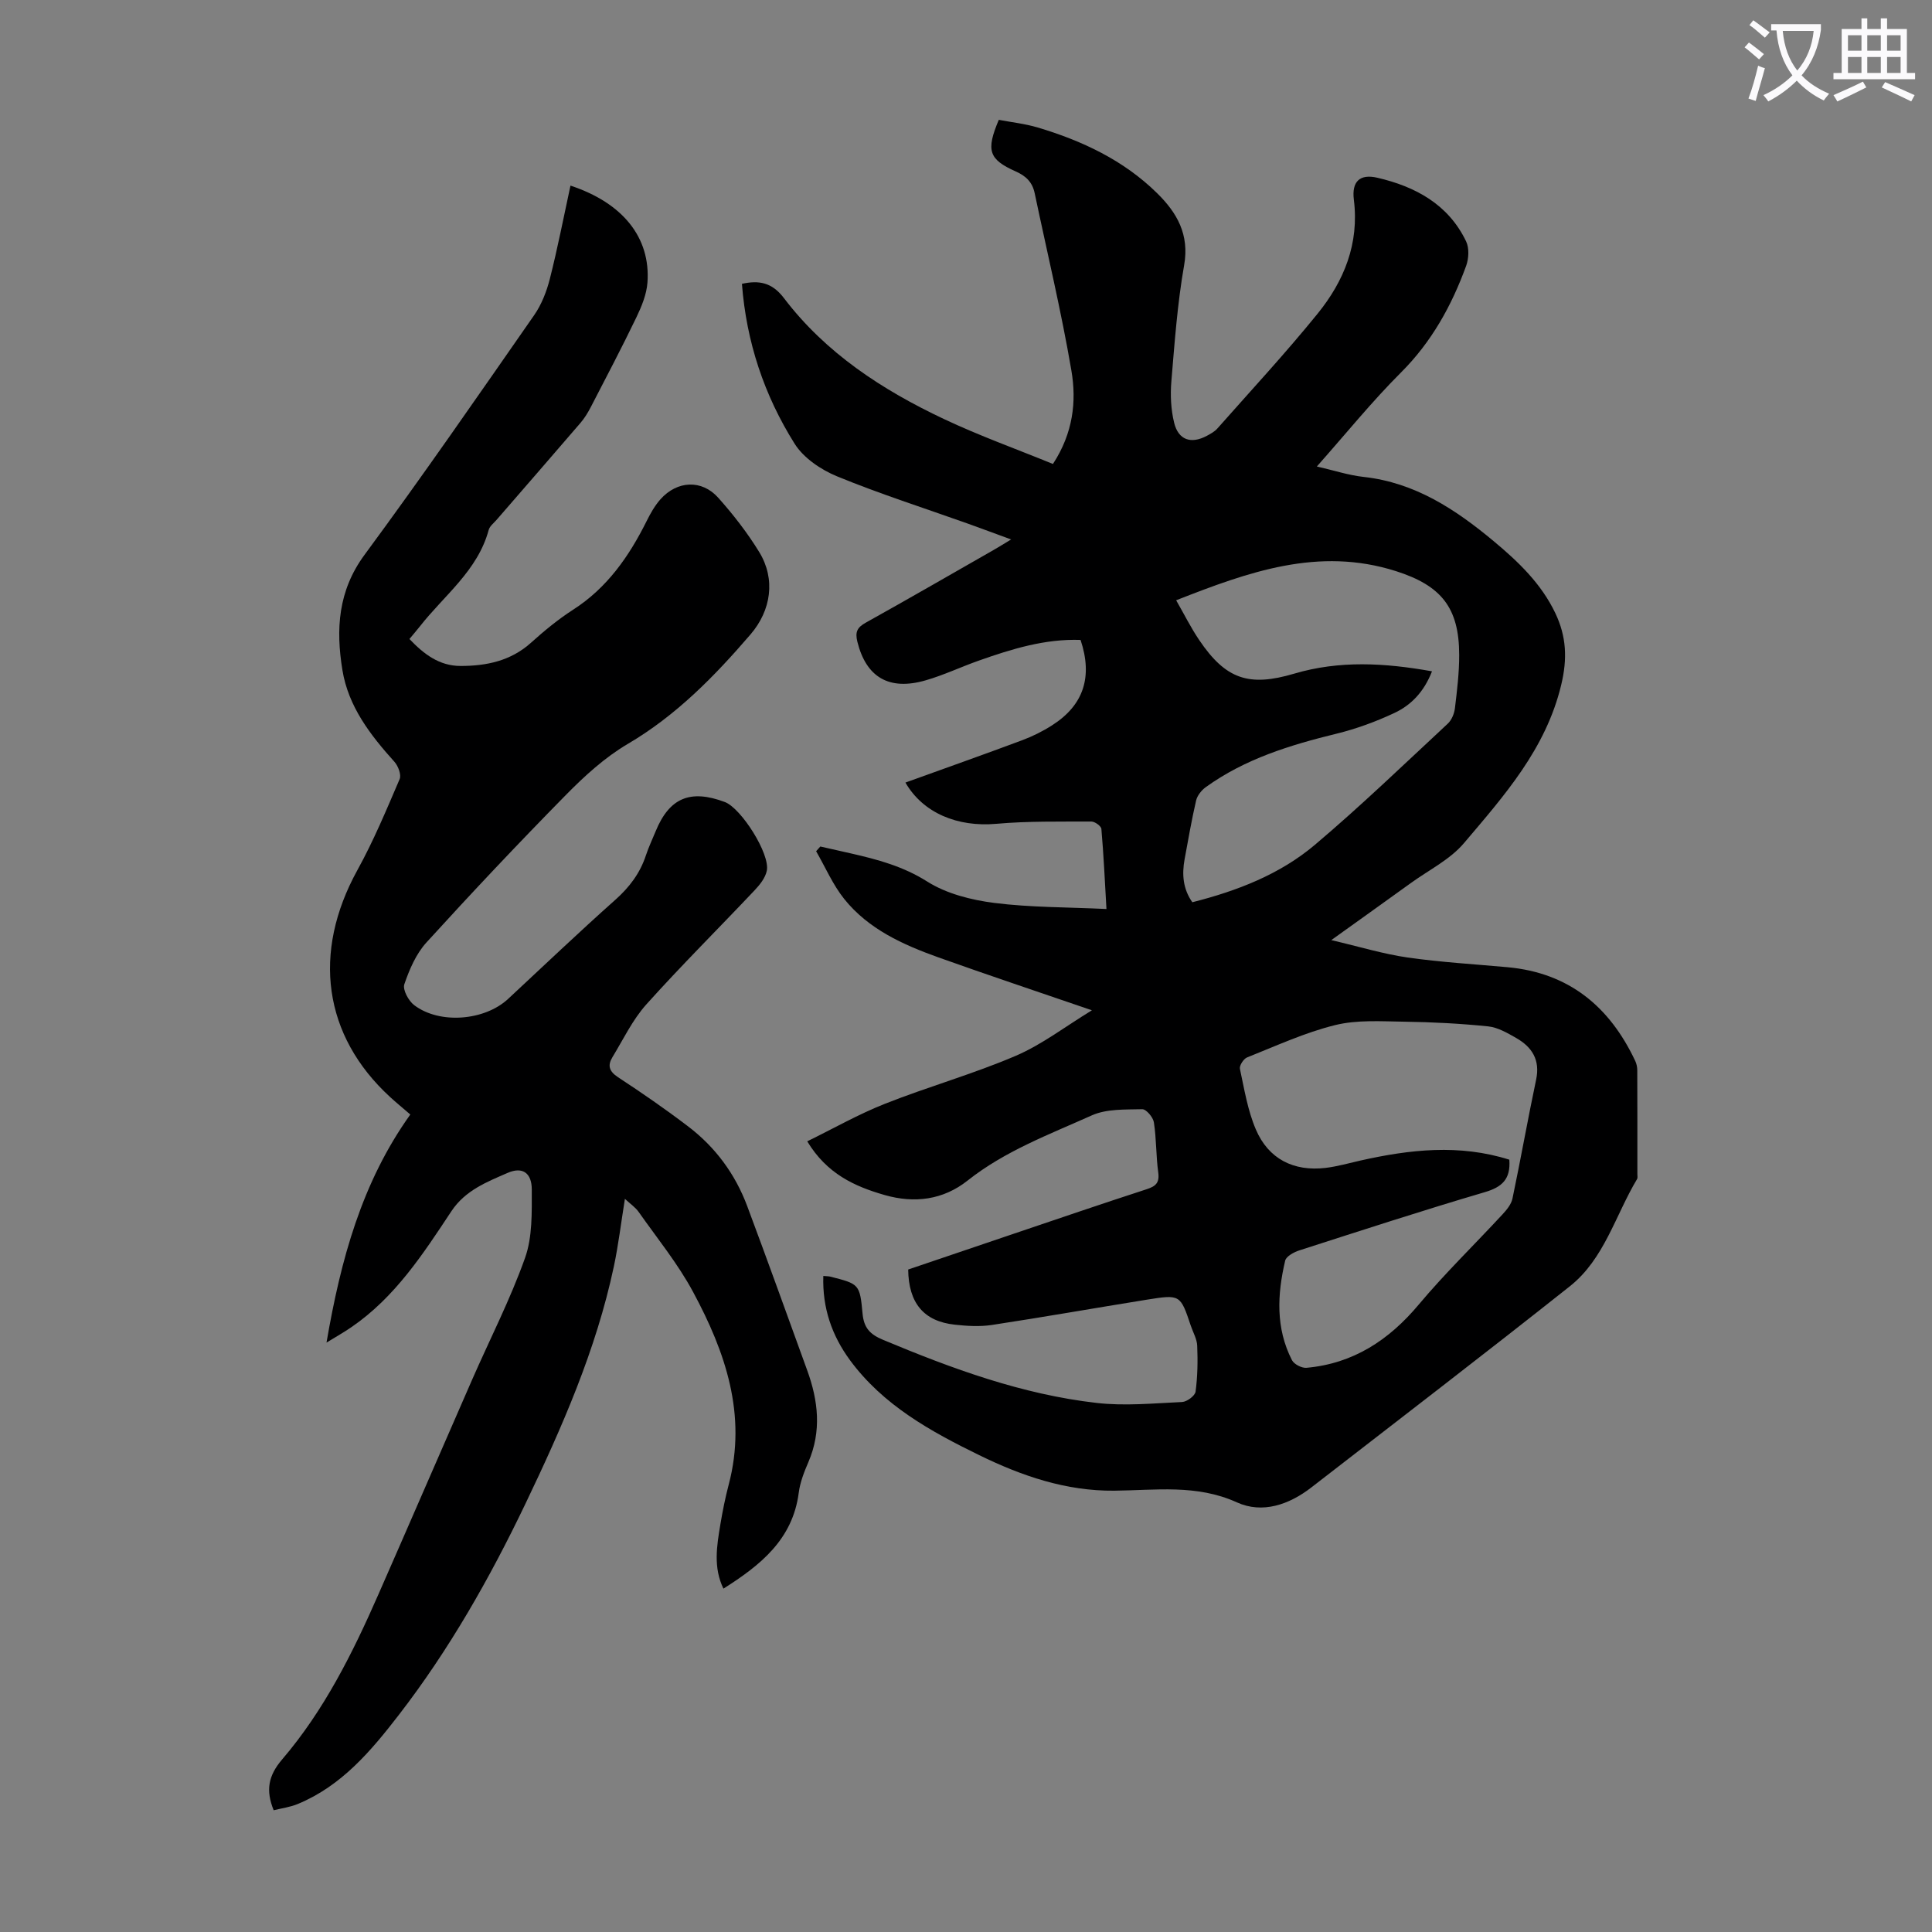 <svg enable-background="new 0 0 400 400" viewBox="0 0 400 400" xmlns="http://www.w3.org/2000/svg"><rect x="0" y="0" width="400" height="400" fill="#808080" stroke="none"/><path d="m362.1 8.8c1.1.8 2.1 1.6 3.1 2.4l-1 1.1c-1.3-1.1-2.3-2-3-2.5zm1.9 4.8c.5.2.9.4 1.4.5-.6 2.3-1.3 4.5-1.9 6.8l-1.5-.5c.8-2.1 1.4-4.3 2-6.8zm-1-9.4c1.3.9 2.4 1.8 3.4 2.5l-1 1.1c-1.4-1.2-2.4-2.1-3.2-2.6zm3.7 2.2v-1.4h10.3v1.2c-.5 3.6-1.8 6.8-4 9.4 1.5 1.6 3.4 2.8 5.7 3.8-.3.4-.7.8-1.1 1.4-2.3-1.1-4.1-2.5-5.6-4.1-1.6 1.6-3.6 3.1-5.9 4.3-.3-.5-.7-.9-1-1.3 2.4-1.1 4.4-2.5 6-4.1-1.9-2.5-3-5.6-3.3-9.3h-1.1zm8.8 0h-6.4c.3 3.3 1.3 6 3 8.2 2-2.3 3.1-5.1 3.4-8.2z" fill="#fbfafc"/><path d="m385.3 3.8h1.3v2.2h2.8v-2.2h1.3v2.2h4.1v9.1h1.7v1.3h-16.9v-1.3h1.7v-9.1h4.1v-2.2zm.4 13.1.7 1.2c-1.8.9-3.8 1.9-6 2.9-.2-.4-.5-.8-.8-1.3 2.3-1 4.3-1.9 6.1-2.8zm-3.1-6.4h2.8v-3.2h-2.8zm0 4.6h2.8v-3.3h-2.8zm4-4.6h2.8v-3.2h-2.8zm0 4.6h2.8v-3.3h-2.8zm3.7 1.9c2.1.9 4.1 1.8 6.1 2.7l-.7 1.3c-2.2-1.1-4.2-2-6.1-2.9zm3.2-9.7h-2.8v3.2h2.8zm-2.8 7.8h2.8v-3.3h-2.8z" fill="#fbfafc"/><g fill="#000001"><path d="m170.46 264.17c.77.07 1.11.06 1.43.14 5.96 1.52 6.13 1.51 6.69 7.63.27 2.97 1.51 4.31 4.23 5.45 14.28 5.97 28.76 11.3 44.22 13.07 5.83.67 11.82.08 17.72-.19 1-.05 2.67-1.29 2.78-2.15.42-3.12.47-6.32.34-9.48-.05-1.39-.85-2.76-1.32-4.14-2.17-6.47-2.18-6.52-9.08-5.42-10.71 1.72-21.39 3.61-32.11 5.24-2.51.38-5.15.22-7.69-.06-6.38-.69-9.56-4.44-9.64-11.42 7.15-2.43 14.41-4.9 21.68-7.35 9.21-3.11 18.41-6.26 27.65-9.26 1.91-.62 2.74-1.32 2.44-3.5-.47-3.43-.37-6.94-.9-10.36-.16-1.05-1.59-2.74-2.41-2.72-3.51.09-7.37-.1-10.45 1.28-8.83 3.96-17.97 7.36-25.72 13.5-5.05 4-10.97 4.76-17.16 2.99-6.24-1.79-11.96-4.39-16.03-11.12 5.42-2.65 10.62-5.62 16.13-7.79 8.92-3.53 18.22-6.14 27.03-9.91 5.44-2.33 10.28-6.08 15.78-9.43-11.2-3.85-21.56-7.3-31.83-10.97-7.31-2.62-14.43-5.83-19.43-12.05-2.38-2.96-3.92-6.59-5.84-9.91.29-.33.58-.66.87-.98 2.1.47 4.19.95 6.29 1.42 5.53 1.26 10.84 2.67 15.85 5.84 3.99 2.52 9.1 3.81 13.87 4.42 7.49.95 15.11.87 23.23 1.26-.34-5.96-.59-11.28-1.05-16.58-.05-.59-1.35-1.53-2.07-1.53-6.56.03-13.15-.11-19.67.47-8.07.72-15.21-2.25-18.83-8.54 8.03-2.9 16.1-5.75 24.11-8.74 2.18-.81 4.32-1.87 6.28-3.13 6.49-4.15 8.43-9.99 5.87-17.66-7.31-.26-14.22 1.86-21.06 4.28-3.69 1.3-7.25 3-10.99 4.08-7.62 2.21-12.34-.65-14.16-7.98-.5-2.02-.05-2.96 1.73-3.95 8.89-4.95 17.7-10.04 26.54-15.09 1.03-.59 2.03-1.22 3.56-2.14-3.34-1.22-6.13-2.27-8.93-3.27-9.05-3.23-18.23-6.15-27.11-9.8-3.33-1.37-6.92-3.79-8.78-6.75-6.3-10.02-10-21.1-10.91-33.11 3.51-.76 6.2-.32 8.68 2.94 8.67 11.41 20.39 19.04 33.15 25.06 7.33 3.46 15 6.21 22.56 9.3 4.19-6.41 4.91-12.96 3.82-19.34-2.1-12.31-5.03-24.49-7.6-36.72-.48-2.27-1.77-3.55-3.93-4.51-5.61-2.5-6.17-4.35-3.5-10.68 2.62.5 5.4.8 8.04 1.58 9.21 2.75 17.79 6.77 24.73 13.6 4.11 4.04 6.73 8.54 5.6 14.93-1.39 7.92-1.97 15.99-2.64 24.02-.24 2.84-.1 5.85.58 8.61.88 3.57 3.51 4.42 6.75 2.69.78-.42 1.62-.87 2.19-1.52 6.97-7.88 14.13-15.61 20.75-23.77 5.48-6.76 8.65-14.5 7.51-23.61-.47-3.8 1.27-5.38 4.87-4.54 7.87 1.83 14.69 5.5 18.37 13.17.67 1.39.56 3.55.01 5.07-3 8.25-7.15 15.75-13.5 22.09-6 5.99-11.35 12.62-17.41 19.45 3.54.81 6.57 1.82 9.68 2.16 10.64 1.17 19.02 6.71 26.94 13.31 5.11 4.26 9.86 8.8 12.77 14.93 2.27 4.79 2.51 9.38 1.2 14.82-3.18 13.27-11.8 22.93-20.14 32.77-2.88 3.4-7.25 5.55-10.97 8.24-5.15 3.72-10.33 7.41-16.49 11.83 5.9 1.38 10.79 2.88 15.79 3.6 6.85.98 13.79 1.38 20.7 2.01 12.73 1.16 21.15 8.17 26.45 19.43.27.58.41 1.28.41 1.93.03 7.17.02 14.33.02 21.5 0 .34.09.74-.06 1-4.5 7.5-6.78 16.54-13.92 22.2-17.71 14.05-35.65 27.8-53.52 41.65-4.61 3.57-10.13 5.49-15.41 3.09-8.36-3.79-16.86-2.5-25.38-2.42-10 .1-19.16-3.05-27.96-7.35-10.09-4.93-19.91-10.35-26.77-19.67-3.75-5.11-5.74-10.82-5.52-17.44zm142.03-24.07c.3 4.07-1.53 5.68-5.1 6.73-12.85 3.78-25.6 7.94-38.35 12.04-1.13.36-2.75 1.23-2.96 2.14-1.64 6.97-1.99 13.98 1.41 20.6.44.85 2.03 1.67 3.01 1.58 9.68-.88 17.06-5.72 23.25-13.11 5.44-6.49 11.56-12.42 17.32-18.65.87-.94 1.82-2.09 2.07-3.28 1.72-8.19 3.17-16.44 4.9-24.63.86-4.07-.84-6.73-4.12-8.61-1.82-1.04-3.81-2.2-5.82-2.41-5.76-.59-11.57-.89-17.36-.97-4.79-.07-9.77-.42-14.33.71-6.25 1.54-12.2 4.3-18.22 6.69-.72.29-1.62 1.68-1.48 2.35.91 4.24 1.61 8.62 3.3 12.56 2.61 6.12 7.84 8.74 14.44 7.96 2.43-.29 4.81-.98 7.21-1.52 10.24-2.3 20.48-3.45 30.83-.18zm-16.01-101.11c-1.67 4.29-4.36 7.03-7.84 8.65-3.81 1.78-7.84 3.26-11.92 4.26-9.61 2.35-18.96 5.21-27.09 11.08-.88.64-1.75 1.73-1.99 2.76-.93 4.02-1.63 8.09-2.38 12.15-.58 3.15-.34 6.16 1.6 8.91 9.34-2.37 18.15-5.78 25.4-11.91 9.46-8 18.4-16.62 27.48-25.06.81-.75 1.36-2.09 1.49-3.23.44-3.65.89-7.34.88-11.01-.01-9.82-3.75-14.35-13.05-17.33-16.09-5.14-30.66.18-45.55 6.02 1.64 2.85 3.03 5.66 4.77 8.23 5.5 8.14 10.3 9.74 19.68 6.96 9.33-2.76 18.71-2.24 28.52-.48z"/><path d="m56.66 374.79c-1.66-4.1-1.15-7.13 1.77-10.54 8.65-10.11 14.56-21.95 19.88-34.07 6.52-14.84 12.95-29.72 19.45-44.56 3.67-8.38 7.88-16.57 10.94-25.17 1.55-4.35 1.4-9.42 1.4-14.16 0-3.44-1.91-4.8-4.99-3.46-4.31 1.88-8.79 3.61-11.66 7.95-5.86 8.86-11.68 17.82-20.69 23.99-1.54 1.06-3.18 1.98-5.16 3.2 2.94-17.12 7.29-33.16 17.35-47.22-1.69-1.46-2.97-2.51-4.18-3.62-13.85-12.71-16.19-29.91-6.77-46.99 3.34-6.05 6.01-12.47 8.74-18.83.39-.9-.3-2.72-1.08-3.59-5-5.56-9.54-11.43-10.77-19-1.37-8.42-.92-16.39 4.59-23.86 12.02-16.3 23.53-32.97 35.1-49.59 1.54-2.21 2.59-4.91 3.26-7.54 1.62-6.38 2.87-12.85 4.27-19.3 10.81 3.57 16.61 10.73 15.94 20.06-.18 2.46-1.21 4.96-2.3 7.23-3 6.23-6.22 12.35-9.4 18.5-.61 1.18-1.31 2.34-2.17 3.34-5.76 6.71-11.57 13.37-17.36 20.06-.58.67-1.43 1.31-1.64 2.09-2.28 8.45-9.22 13.54-14.26 19.99-.62.79-1.28 1.54-2.15 2.6 2.95 3.1 6.16 5.58 10.58 5.58 5.35 0 10.39-1.03 14.6-4.82 2.74-2.47 5.62-4.84 8.71-6.83 7.05-4.53 11.58-11.04 15.22-18.35.79-1.59 1.69-3.19 2.86-4.51 3.46-3.88 8.56-4.14 11.98-.3 3.11 3.49 6.02 7.23 8.46 11.21 3.43 5.59 2.51 12.08-1.82 17.1-7.46 8.67-15.36 16.75-25.4 22.65-4.73 2.78-8.97 6.66-12.85 10.61-9.81 9.97-19.41 20.15-28.83 30.5-2.14 2.35-3.53 5.59-4.57 8.65-.38 1.12.87 3.43 2.05 4.32 5.27 4 14.58 3.22 19.43-1.29 7.38-6.86 14.67-13.82 22.19-20.51 2.94-2.62 5.13-5.51 6.35-9.22.56-1.69 1.33-3.32 2.01-4.97 2.84-6.93 7.16-8.76 14.33-6.07 3.38 1.27 9.4 10.75 8.69 14.22-.3 1.48-1.45 2.92-2.54 4.07-7.45 7.89-15.16 15.54-22.4 23.61-2.86 3.19-4.78 7.24-7.04 10.96-1.01 1.67-.68 2.89 1.15 4.1 4.96 3.25 9.84 6.62 14.55 10.21 5.64 4.29 9.75 9.87 12.23 16.51 4.23 11.3 8.3 22.66 12.42 34 2.28 6.28 2.99 12.57.25 18.95-.88 2.04-1.73 4.2-2.01 6.38-1.25 9.68-7.93 15-15.59 19.85-2.13-4.36-1.38-8.86-.63-13.33.46-2.75 1.01-5.51 1.72-8.2 3.82-14.46-.68-27.47-7.37-39.89-3.15-5.86-7.43-11.11-11.28-16.58-.66-.94-1.68-1.62-2.84-2.7-.81 5.04-1.35 9.57-2.29 14.01-3.68 17.3-10.75 33.34-18.34 49.19-7.36 15.37-15.75 30.14-26.18 43.65-5.76 7.46-11.84 14.67-20.88 18.42-1.59.67-3.38.9-5.03 1.31z"/></g></svg>